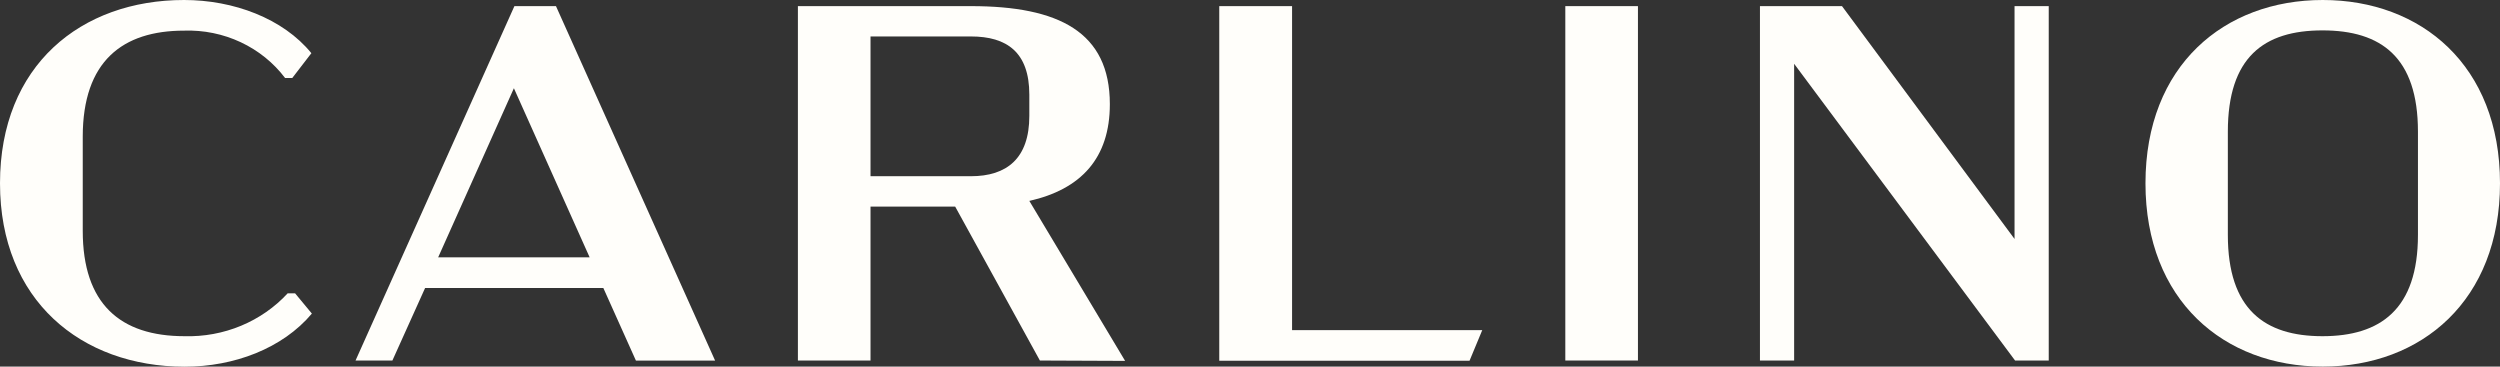 <svg width="1248" height="183" viewBox="0 0 1248 183" fill="none" xmlns="http://www.w3.org/2000/svg">
<rect x="0" y="0" width="1248" height="183" fill="#333333" stroke="none"/>
<path d="M0 91.515C0 32.605 40.448 0 91.889 0C116.577 0 141.265 9.176 155.436 26.549L145.904 38.937H142.314C136.559 31.325 128.953 25.189 120.161 21.067C111.37 16.945 101.662 14.962 91.889 15.293C61.164 15.293 41.306 30.587 41.306 68.239L41.306 115.251C41.306 151.649 59.957 167.829 92.143 167.829C101.827 168.096 111.453 166.318 120.346 162.619C129.239 158.92 137.182 153.39 143.616 146.418H147.302L155.69 156.543C141.011 173.977 116.831 183.061 92.143 183.061C40.448 183 0 149.875 0 91.515Z" fill="#FFFEFA"/>
<path d="M301.181 143.757L212.215 143.757L195.884 179.972H177.487L256.794 3.059L277.542 3.059L356.975 180.002H317.449L301.181 143.757ZM294.35 128.464L256.539 44.045L218.729 128.464H294.35Z" fill="#FFFEFA"/>
<path d="M519.116 179.972L476.825 103.138L434.566 103.138V179.972H398.313L398.313 3.059L484.705 3.059C528.552 3.059 554.035 15.966 554.035 51.997C554.035 79.036 539.578 94.482 513.841 100.294L561.66 180.155L519.116 179.972ZM434.566 87.967L484.705 87.967C502.562 87.967 513.841 79.128 513.841 57.87V47.256C513.841 26.029 502.562 18.199 484.705 18.199L434.566 18.199V87.967Z" fill="#FFFEFA"/>
<path d="M739.942 164.801L733.587 180.094L608.653 180.094V3.059L645.002 3.059V164.801L739.942 164.801Z" fill="#FFFEFA"/>
<path d="M781.406 3.059L817.66 3.059V179.972H781.406V3.059Z" fill="#FFFEFA"/>
<path d="M1022.73 3.059V179.972H1005.92L895.632 31.841V179.972H878.569V3.059L919.525 3.059L1005.66 119.288V3.059L1022.73 3.059Z" fill="#FFFEFA"/>
<path d="M1071.02 91.515C1071.02 32.605 1110.42 0 1159.51 0C1208.6 0 1248 32.605 1248 91.515C1248 149.905 1208.89 183 1159.51 183C1110.13 183 1071.02 149.875 1071.02 91.515ZM1207.04 117.3V65.731C1207.04 28.568 1188.68 15.171 1159.38 15.171C1130.09 15.171 1112.14 28.568 1112.14 65.731V117.3C1112.14 154.432 1130.5 167.829 1159.38 167.829C1188.27 167.829 1207.04 154.432 1207.04 117.3Z" fill="#FFFEFA"/>
</svg>
